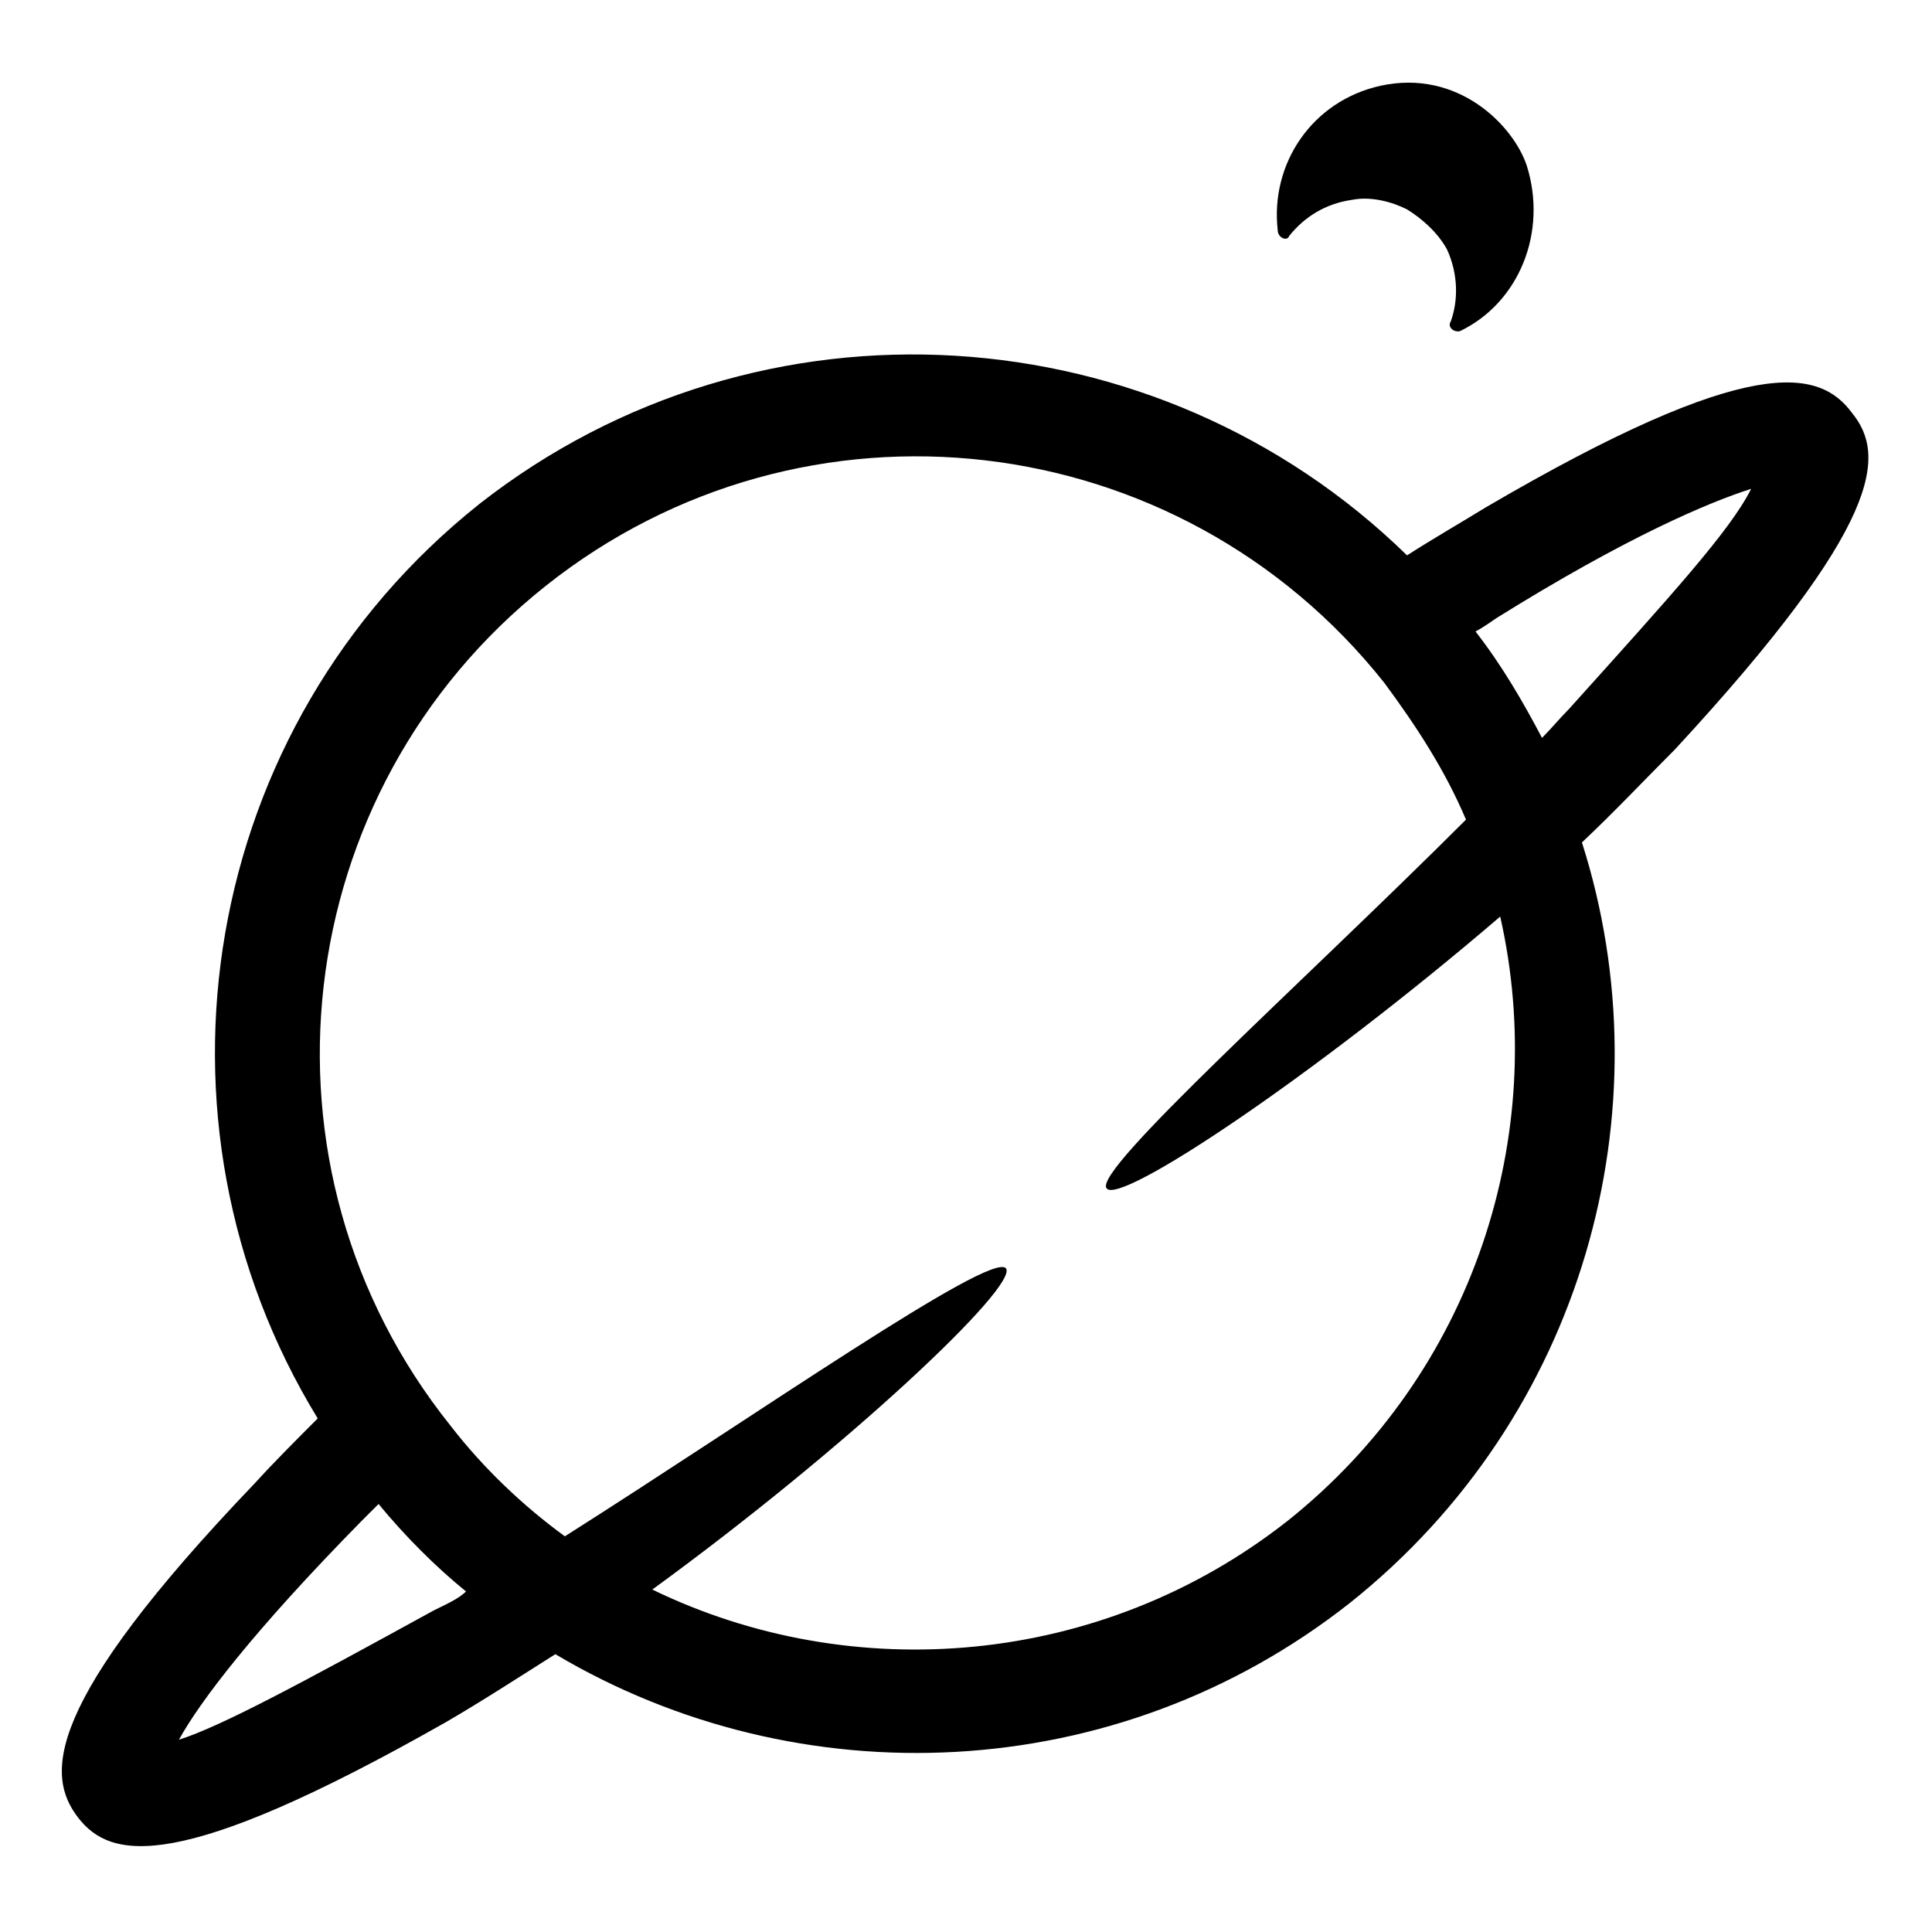<?xml version="1.0" encoding="UTF-8"?>
<!-- Uploaded to: SVG Repo, www.svgrepo.com, Generator: SVG Repo Mixer Tools -->
<svg fill="#000000" width="800px" height="800px" version="1.1" viewBox="144 144 512 512" xmlns="http://www.w3.org/2000/svg">
 <g>
  <path d="m634.77 253.39c-8.566-11.586-26.703-16.121-97.234 25.191-6.551 4.031-13.602 8.062-20.656 12.594-66-64.488-171.3-72.043-245.86-13.602-74.059 58.945-91.191 163.23-42.824 242.33-5.543 5.543-11.586 11.586-16.625 17.129-56.426 58.945-55.418 77.586-46.855 88.672 8.566 11.082 26.199 15.113 97.234-25.191 9.574-5.543 19.648-12.09 29.223-18.137 64.488 38.289 148.62 35.266 210.59-13.602 61.969-49.375 84.137-130.49 61.465-201.52 8.566-8.062 16.625-16.625 24.688-24.688 55.418-59.957 55.922-78.094 46.852-89.176zm-375.84 317.4c-35.77 19.648-56.426 30.73-67.512 34.258 5.543-10.078 19.648-28.719 48.367-57.938 1.512-1.512 3.023-3.023 4.535-4.535 7.055 8.566 15.113 16.625 23.176 23.176-2.019 2.016-5.547 3.527-8.566 5.039zm226.21-23.68c-49.375 38.793-115.37 43.832-168.27 18.137 51.891-37.785 97.234-80.609 93.707-85.145-4.031-4.535-66 38.793-116.88 71.039-11.082-8.062-21.664-18.137-30.23-29.223-54.914-68.52-43.328-168.27 25.191-222.68 68.52-54.41 167.77-42.824 222.18 25.695 8.566 11.586 16.121 23.176 21.664 36.273-42.824 42.824-99.25 93.203-95.219 97.738 3.527 4.535 54.914-29.727 104.29-72.043 13.102 57.938-7.051 120.91-56.426 160.21zm74.566-215.12c-2.519 2.519-4.535 5.039-7.055 7.559-5.039-9.574-10.578-19.145-17.633-28.215 2.016-1.008 4.031-2.519 5.543-3.527 34.762-21.664 56.426-30.73 67.512-34.258-5.543 11.082-21.164 28.211-48.367 58.441z"/>
  <path d="m485.64 206.54c4.031-5.039 9.574-8.566 16.625-9.574 5.039-1.008 10.578 0.504 14.609 2.519 4.031 2.519 8.062 6.047 10.578 10.578 3.023 6.551 3.023 13.602 1.008 19.145-1.008 1.512 1.008 3.023 2.519 2.519 15.617-7.559 23.176-26.199 17.633-43.832-3.527-10.578-18.137-25.695-38.793-21.16-18.137 4.031-29.223 20.656-27.207 38.289 0.008 2.019 2.523 3.027 3.027 1.516z"/>
 </g>
</svg>